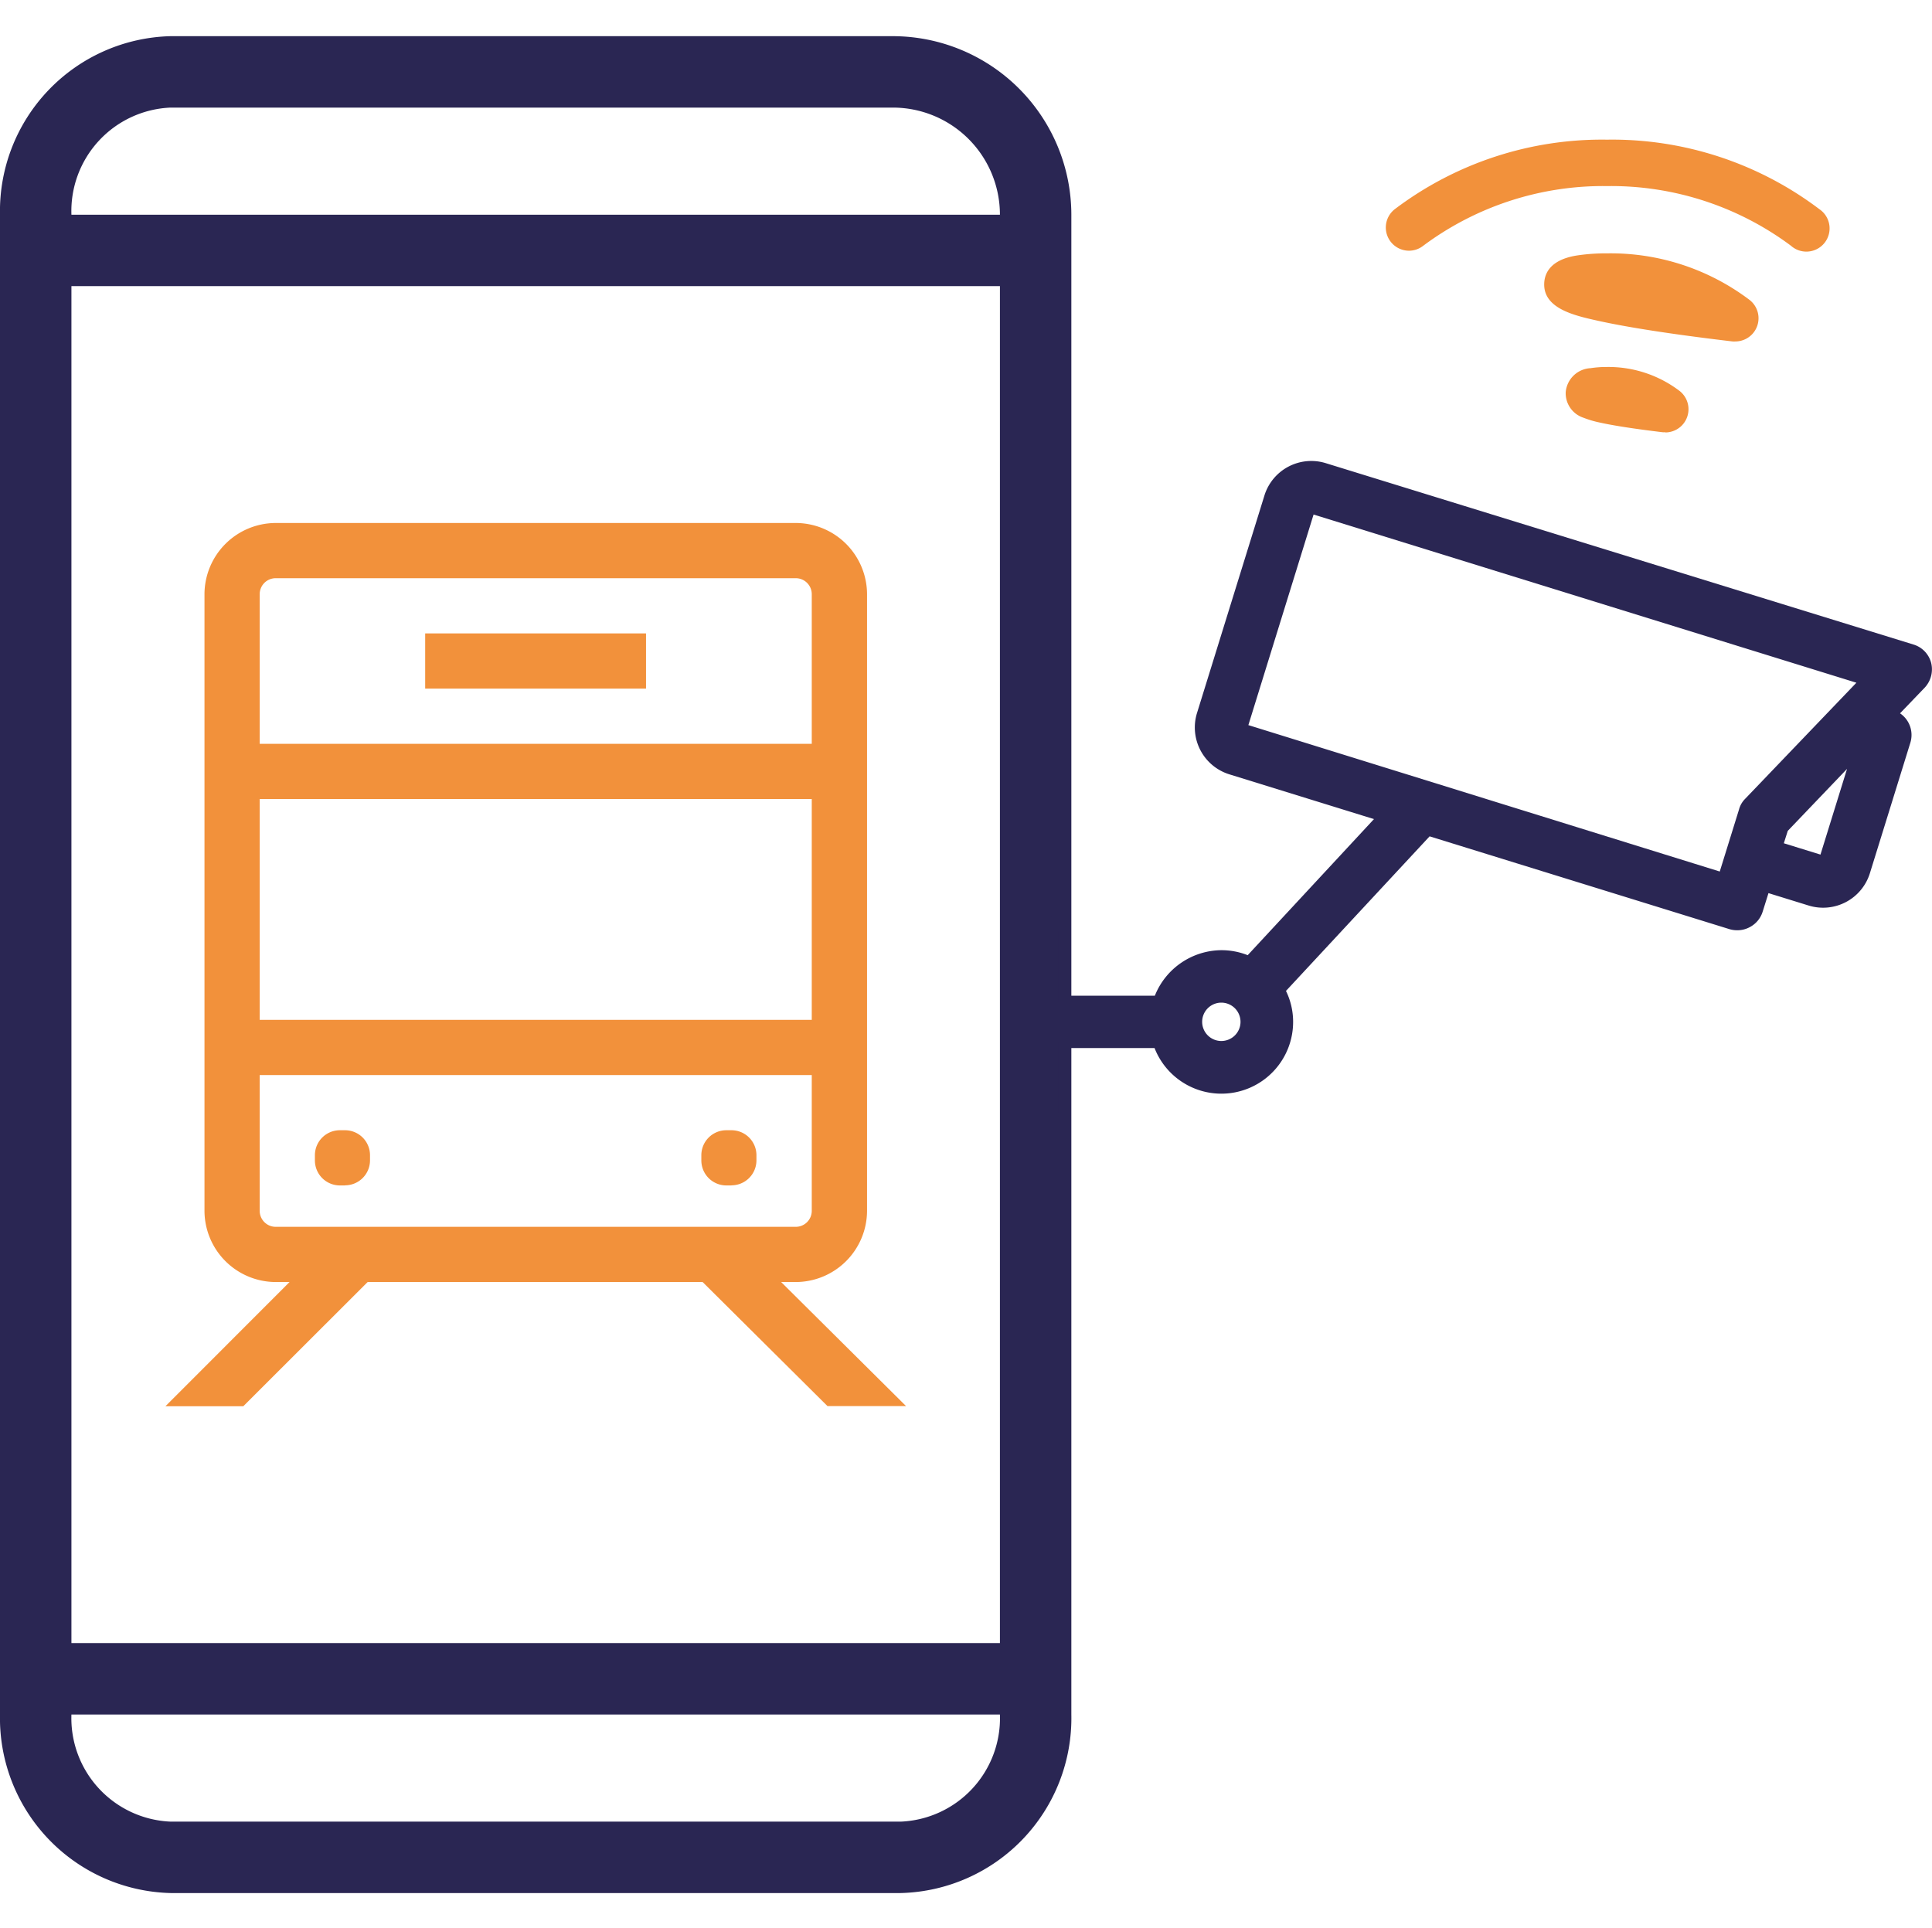 <svg xmlns="http://www.w3.org/2000/svg" width="54.1" height="54" viewBox="0 0 54.1 54"><defs><style>.a{fill:none;}.b{fill:#2a2653;}.c{fill:#f2913b;}</style></defs><g transform="translate(-1405 -6994)"><rect class="a" width="54" height="54" transform="translate(1405 6994)"/><g transform="translate(1363 6981)"><path class="b" d="M5.777,63H26.223A4.9,4.9,0,0,0,31,58V16a5.006,5.006,0,0,0-5-5H5.777A4.9,4.9,0,0,0,1,16V58a4.9,4.9,0,0,0,4.777,5Zm20.445-2H5.777A2.9,2.9,0,0,1,3,58H29a2.9,2.9,0,0,1-2.777,3ZM3,56V18H29V56ZM5.777,13H26a3,3,0,0,1,3,3H3a2.9,2.9,0,0,1,2.777-3Z" transform="translate(41 3.013)"/></g><path class="b" d="M5.255,27.415V25.5H7.92a1.909,1.909,0,0,0,3.71-.637,1.877,1.877,0,0,0-.223-.88l4.112-4.431,8.459,2.62a.658.658,0,0,0,.191.026.648.648,0,0,0,.612-.453l.191-.612,1.218.376a1.272,1.272,0,0,0,1.594-.841l1.135-3.653a.632.632,0,0,0-.357-.765l.778-.81a.649.649,0,0,0,.159-.6.629.629,0,0,0-.427-.446L12.612,9.317a1.254,1.254,0,0,0-.969.089,1.284,1.284,0,0,0-.625.752L9.131,16.246a1.274,1.274,0,0,0,.841,1.594l4.195,1.3-3.691,3.978A1.9,1.9,0,0,0,7.92,24.234H5.255V22.321a.637.637,0,0,0-1.275,0v5.1a.638.638,0,1,0,1.275-.006Zm21.3-7.108-1.218-.376.147-.465,1.97-2.059ZM10.349,16.622l1.887-6.088,15.453,4.788-3.232,3.372a.571.571,0,0,0-.147.255l-.567,1.83Zm-.631,7.605a.637.637,0,1,1-.637.637A.639.639,0,0,1,9.717,24.228Z" transform="translate(1429.483 6997.75)"/><path class="b" d="M4.617,28.159a.738.738,0,0,1-.737-.737v-5.1a.737.737,0,0,1,1.475,0v1.812h2.5a2.024,2.024,0,0,1,1.867-1.275,1.993,1.993,0,0,1,.733.14l3.536-3.811L9.943,17.935a1.374,1.374,0,0,1-.907-1.719l1.887-6.088a1.374,1.374,0,0,1,1.72-.907L29.1,14.3a.729.729,0,0,1,.494.516.752.752,0,0,1-.184.694l-.688.716a.732.732,0,0,1,.29.819L27.879,20.7a1.372,1.372,0,0,1-1.718.908l-1.123-.347-.162.517a.735.735,0,0,1-.363.436.727.727,0,0,1-.344.087.757.757,0,0,1-.22-.03l-8.4-2.6L11.527,24a1.967,1.967,0,0,1,.2.863,2.009,2.009,0,0,1-3.88.737h-2.5v1.812A.742.742,0,0,1,4.617,28.159Zm0-6.375a.538.538,0,0,0-.537.537v5.1a.538.538,0,1,0,1.075-.006V25.4H7.99l.024.067a1.809,1.809,0,0,0,3.516-.6,1.783,1.783,0,0,0-.212-.833l-.033-.063,4.2-4.528,8.52,2.639a.552.552,0,0,0,.162.021.548.548,0,0,0,.517-.383l.221-.706,1.313.406a1.172,1.172,0,0,0,1.468-.775l1.135-3.654a.533.533,0,0,0-.3-.644l-.132-.057.877-.913a.55.55,0,0,0,.134-.506.53.53,0,0,0-.359-.374L12.582,9.412a1.163,1.163,0,0,0-.893.082,1.182,1.182,0,0,0-.576.694L9.226,16.276A1.174,1.174,0,0,0,10,17.744l4.347,1.348L10.5,23.238l-.065-.028a1.8,1.8,0,0,0-.719-.151,1.824,1.824,0,0,0-1.7,1.209l-.024.066H5.155V22.321A.538.538,0,0,0,4.617,21.784Zm5.1,3.819a.737.737,0,1,1,.737-.737A.738.738,0,0,1,9.717,25.6Zm0-1.275a.537.537,0,1,0,.537.537A.538.538,0,0,0,9.717,24.328ZM23.808,20.9,10.223,16.688l1.946-6.279,15.7,4.865-3.344,3.489a.47.47,0,0,0-.122.212ZM10.474,16.556l13.2,4.1.538-1.734a.663.663,0,0,1,.171-.3L27.5,15.369l-15.2-4.71Zm16.152,3.876L25.217,20l.184-.583,1.986-2.076.168.1Zm-1.158-.567,1.026.317.744-2.4-1.66,1.736Z" transform="translate(1429.483 6997.75)"/><path class="c" d="M11.938,7.535a.652.652,0,0,1-.078,0c-.782-.094-1.372-.185-1.756-.271a2.76,2.76,0,0,1-.455-.134.722.722,0,0,1-.5-.716.736.736,0,0,1,.7-.673,2.851,2.851,0,0,1,.456-.033,3.289,3.289,0,0,1,2.034.672.65.65,0,0,1-.4,1.161ZM13.9,4.993a.652.652,0,0,1-.078,0c-1.694-.2-2.968-.4-3.787-.583-.646-.144-1.53-.341-1.487-1.062.017-.28.185-.639.891-.759a5.458,5.458,0,0,1,.872-.063A6.454,6.454,0,0,1,14.3,3.832a.65.65,0,0,1-.4,1.161ZM4.76,2.452a.65.65,0,0,1-.4-1.161A9.619,9.619,0,0,1,10.306-.658a9.62,9.62,0,0,1,5.948,1.948.65.65,0,1,1-.8,1.021A8.433,8.433,0,0,0,10.306.642a8.433,8.433,0,0,0-5.145,1.67A.647.647,0,0,1,4.76,2.452Z" transform="translate(1439.694 6998.569)"/><g transform="translate(1404.462 7008.646)"><rect class="c" width="17.005" height="1.546" transform="translate(7.033 6.184)"/><path class="c" d="M24.553,0H9.99A2,2,0,0,0,8,1.994V19.262a2,2,0,0,0,1.99,1.994H24.553a2,2,0,0,0,2-1.994V1.994a2,2,0,0,0-2-1.994Zm.452,19.262a.448.448,0,0,1-.452.448H9.99a.448.448,0,0,1-.444-.448V1.994a.448.448,0,0,1,.444-.448H24.553a.448.448,0,0,1,.452.448Z" transform="translate(-1.736 0)"/><rect class="c" width="6.184" height="1.546" transform="translate(12.444 3.092)"/><rect class="c" width="17.005" height="1.546" transform="translate(7.033 13.914)"/><path class="c" d="M11.041,52.724l-.209.209L7.35,56.411H5.17l3.475-3.478,1.306-1.3Z" transform="translate(0 -31.676)"/><path class="c" d="M49.462,56.4h-2.2l-3.5-3.478-.209-.209,1.09-1.1,1.314,1.306Z" transform="translate(-23.553 -31.67)"/><path class="c" d="M27.664,45.546h-.143a.7.7,0,0,1-.7-.7V44.7a.7.7,0,0,1,.7-.7h.143a.7.7,0,0,1,.7.7v.143a.7.7,0,0,1-.7.7Zm-10.822,0H16.7a.7.7,0,0,1-.7-.7V44.7a.7.7,0,0,1,.7-.7h.143a.7.7,0,0,1,.7.7v.143a.7.7,0,0,1-.7.7Z" transform="translate(-6.644 -26.995)"/></g></g></svg>